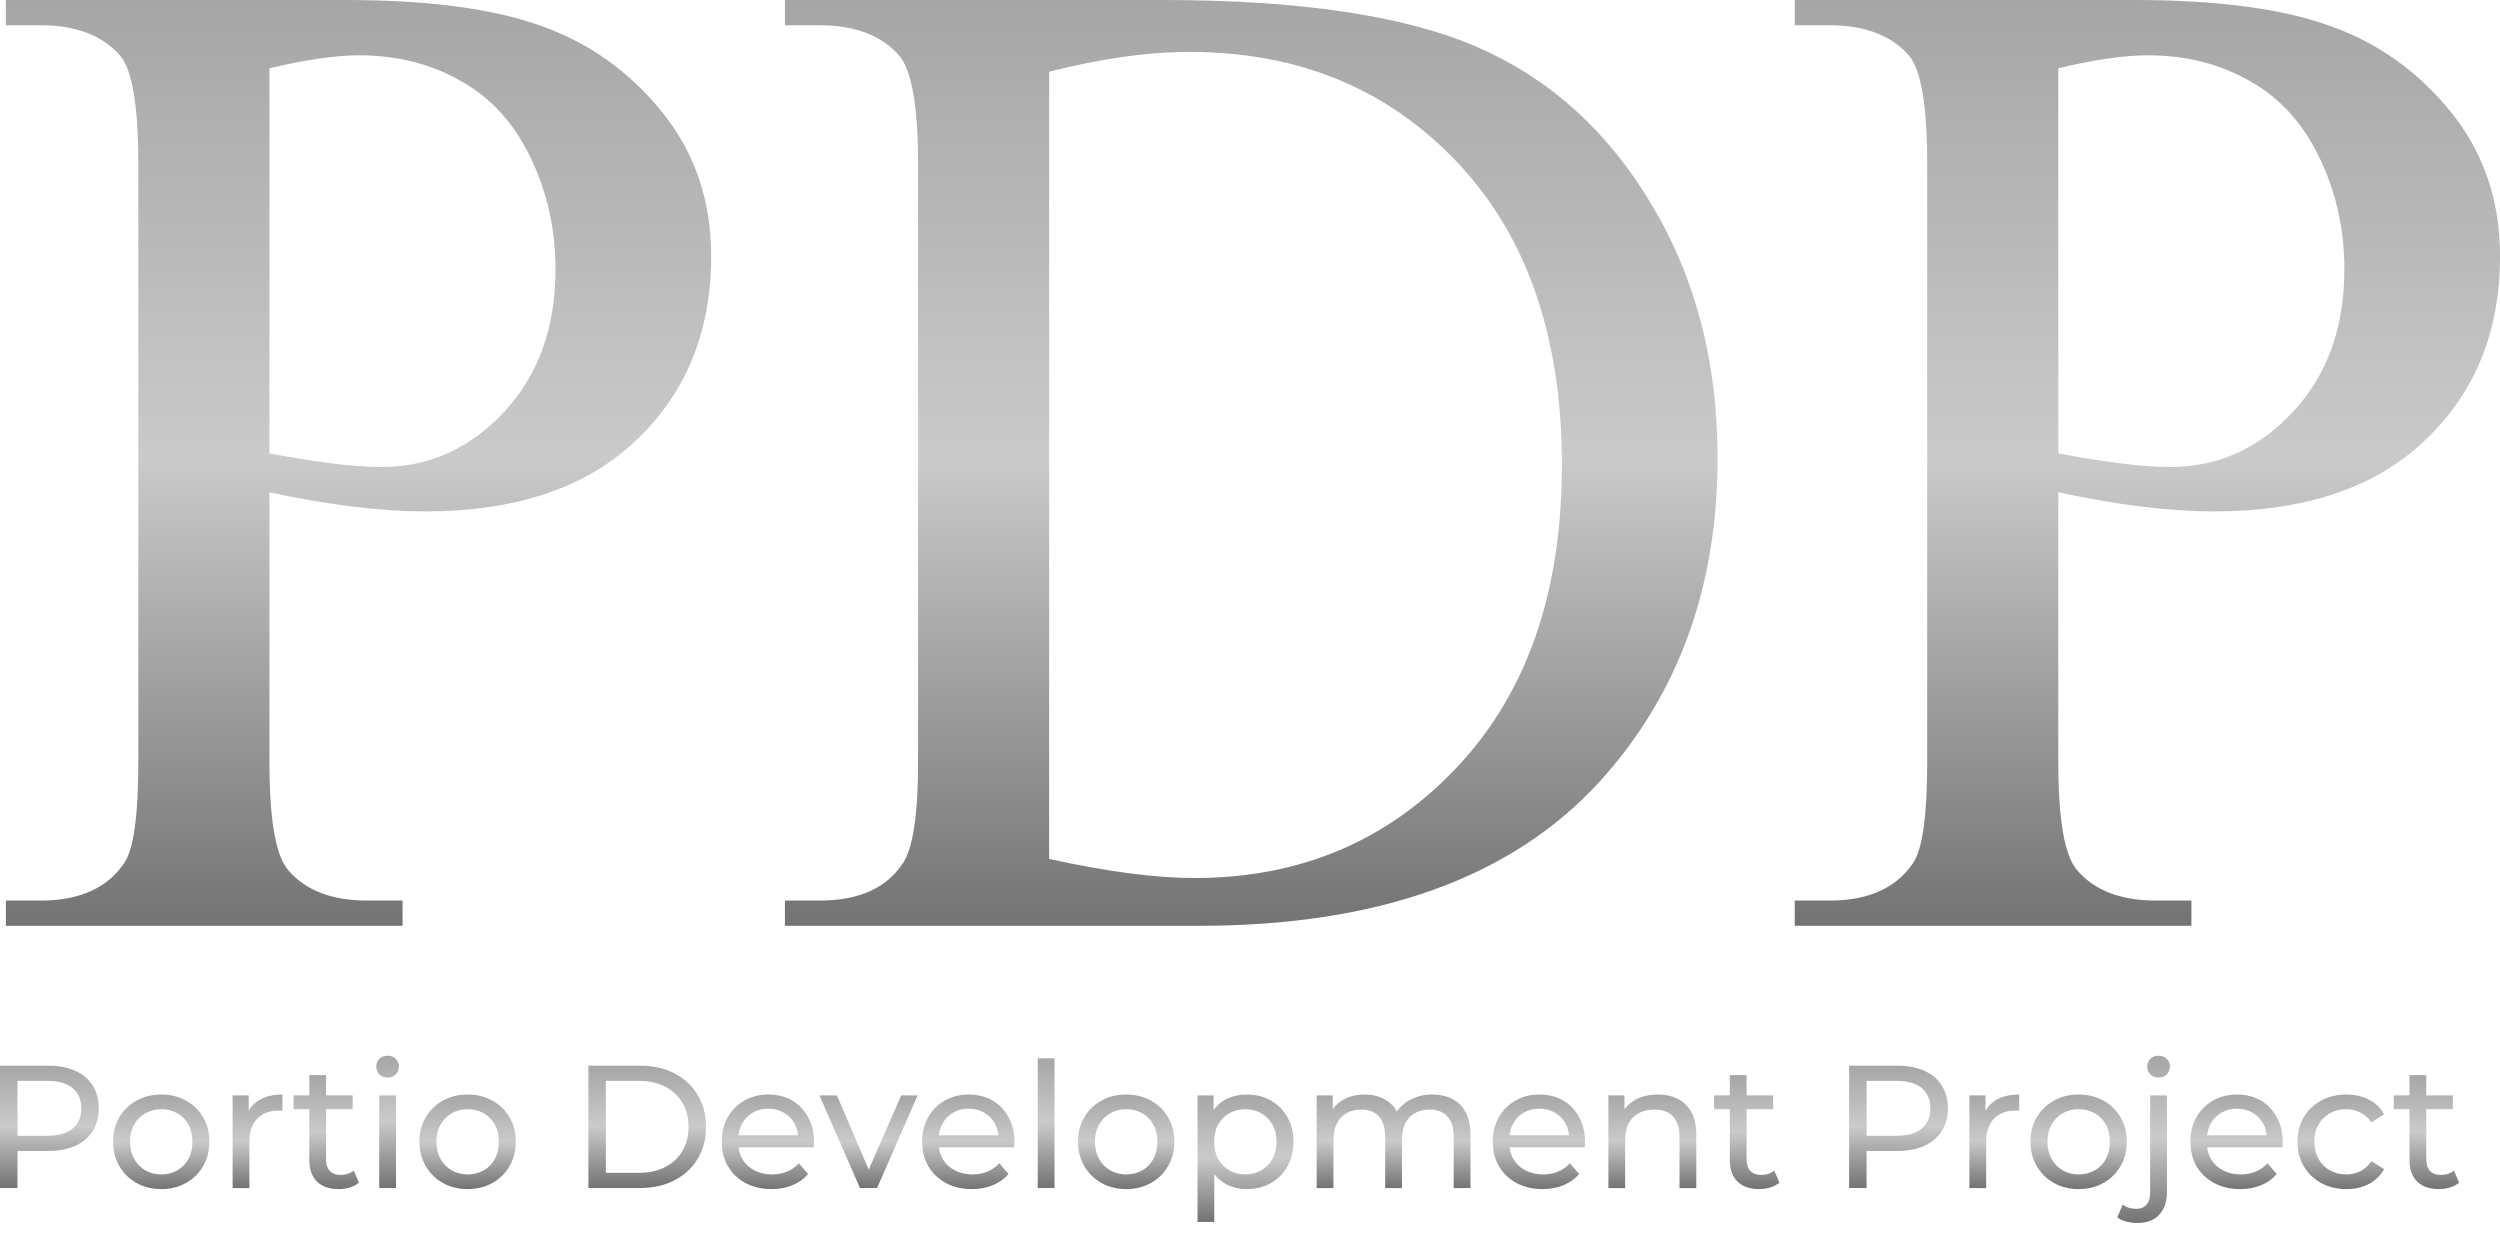 <svg width="120" height="60" viewBox="0 0 120 60" fill="none" xmlns="http://www.w3.org/2000/svg">
<g clip-path="url(#clip0_2010_2582)">
<path d="M117.065 57.076C116.618 57.076 116.271 56.955 116.025 56.715C115.779 56.474 115.656 56.13 115.656 55.683V51.605H116.461V55.649C116.461 55.89 116.52 56.074 116.637 56.203C116.76 56.332 116.934 56.396 117.157 56.396C117.409 56.396 117.619 56.326 117.787 56.186L118.038 56.765C117.915 56.871 117.767 56.95 117.594 57C117.426 57.05 117.25 57.076 117.065 57.076ZM114.901 53.242V52.579H117.736V53.242H114.901Z" fill="url(#paint0_linear_2010_2582)"/>
<path d="M112.626 57.076C112.173 57.076 111.768 56.978 111.41 56.782C111.057 56.587 110.78 56.318 110.579 55.977C110.378 55.636 110.277 55.244 110.277 54.802C110.277 54.361 110.378 53.969 110.579 53.628C110.78 53.287 111.057 53.021 111.41 52.831C111.768 52.635 112.173 52.537 112.626 52.537C113.029 52.537 113.387 52.618 113.7 52.78C114.019 52.937 114.265 53.172 114.438 53.485L113.826 53.88C113.681 53.661 113.502 53.502 113.289 53.401C113.082 53.295 112.858 53.242 112.618 53.242C112.327 53.242 112.067 53.306 111.838 53.435C111.608 53.563 111.426 53.745 111.292 53.98C111.158 54.209 111.091 54.483 111.091 54.802C111.091 55.121 111.158 55.398 111.292 55.633C111.426 55.868 111.608 56.05 111.838 56.178C112.067 56.307 112.327 56.371 112.618 56.371C112.858 56.371 113.082 56.321 113.289 56.22C113.502 56.114 113.681 55.952 113.826 55.734L114.438 56.12C114.265 56.427 114.019 56.665 113.7 56.833C113.387 56.995 113.029 57.076 112.626 57.076Z" fill="url(#paint1_linear_2010_2582)"/>
<path d="M107.53 57.076C107.055 57.076 106.636 56.978 106.272 56.782C105.914 56.587 105.634 56.318 105.433 55.977C105.237 55.636 105.139 55.244 105.139 54.802C105.139 54.361 105.234 53.969 105.425 53.628C105.62 53.287 105.886 53.021 106.222 52.831C106.563 52.635 106.946 52.537 107.371 52.537C107.802 52.537 108.182 52.632 108.512 52.822C108.842 53.013 109.099 53.281 109.284 53.628C109.474 53.969 109.569 54.369 109.569 54.828C109.569 54.861 109.566 54.9 109.561 54.945C109.561 54.99 109.558 55.032 109.552 55.071H105.769V54.492H109.133L108.806 54.693C108.811 54.408 108.753 54.154 108.63 53.93C108.506 53.706 108.336 53.533 108.118 53.41C107.905 53.281 107.656 53.217 107.371 53.217C107.091 53.217 106.843 53.281 106.624 53.41C106.406 53.533 106.236 53.709 106.113 53.938C105.99 54.162 105.928 54.419 105.928 54.71V54.844C105.928 55.141 105.995 55.406 106.129 55.641C106.269 55.871 106.462 56.05 106.708 56.178C106.954 56.307 107.237 56.371 107.556 56.371C107.819 56.371 108.056 56.327 108.269 56.237C108.487 56.148 108.677 56.013 108.839 55.834L109.284 56.354C109.083 56.589 108.831 56.768 108.529 56.891C108.232 57.014 107.9 57.076 107.53 57.076Z" fill="url(#paint2_linear_2010_2582)"/>
<path d="M102.596 58.703C102.411 58.703 102.235 58.68 102.067 58.636C101.894 58.591 101.749 58.524 101.631 58.434L101.891 57.813C102.059 57.953 102.277 58.023 102.546 58.023C102.758 58.023 102.92 57.956 103.032 57.822C103.15 57.693 103.208 57.5 103.208 57.243V52.578H104.014V57.226C104.014 57.679 103.891 58.037 103.645 58.3C103.404 58.569 103.055 58.703 102.596 58.703ZM103.611 51.722C103.454 51.722 103.323 51.672 103.217 51.572C103.116 51.471 103.066 51.348 103.066 51.202C103.066 51.051 103.116 50.925 103.217 50.825C103.323 50.724 103.454 50.674 103.611 50.674C103.768 50.674 103.896 50.724 103.997 50.825C104.103 50.92 104.156 51.04 104.156 51.186C104.156 51.337 104.106 51.465 104.005 51.572C103.905 51.672 103.773 51.722 103.611 51.722Z" fill="url(#paint3_linear_2010_2582)"/>
<path d="M99.778 57.076C99.331 57.076 98.934 56.978 98.587 56.782C98.24 56.587 97.966 56.318 97.765 55.977C97.564 55.63 97.463 55.239 97.463 54.802C97.463 54.361 97.564 53.969 97.765 53.628C97.966 53.287 98.24 53.021 98.587 52.831C98.934 52.635 99.331 52.537 99.778 52.537C100.22 52.537 100.615 52.635 100.961 52.831C101.314 53.021 101.588 53.287 101.784 53.628C101.985 53.963 102.086 54.355 102.086 54.802C102.086 55.244 101.985 55.636 101.784 55.977C101.588 56.318 101.314 56.587 100.961 56.782C100.615 56.978 100.22 57.076 99.778 57.076ZM99.778 56.371C100.064 56.371 100.318 56.307 100.542 56.178C100.771 56.05 100.95 55.868 101.079 55.633C101.208 55.392 101.272 55.116 101.272 54.802C101.272 54.483 101.208 54.209 101.079 53.98C100.95 53.745 100.771 53.563 100.542 53.435C100.318 53.306 100.064 53.242 99.778 53.242C99.493 53.242 99.239 53.306 99.015 53.435C98.791 53.563 98.612 53.745 98.478 53.98C98.344 54.209 98.277 54.483 98.277 54.802C98.277 55.116 98.344 55.392 98.478 55.633C98.612 55.868 98.791 56.05 99.015 56.178C99.239 56.307 99.493 56.371 99.778 56.371Z" fill="url(#paint4_linear_2010_2582)"/>
<path d="M94.531 57.026V52.579H95.303V53.787L95.227 53.485C95.35 53.178 95.557 52.943 95.848 52.78C96.139 52.618 96.497 52.537 96.922 52.537V53.317C96.888 53.312 96.855 53.309 96.821 53.309C96.793 53.309 96.765 53.309 96.737 53.309C96.307 53.309 95.965 53.438 95.714 53.695C95.462 53.952 95.336 54.324 95.336 54.811V57.026H94.531Z" fill="url(#paint5_linear_2010_2582)"/>
<path d="M88.757 57.025V51.152H91.048C91.562 51.152 92.001 51.233 92.365 51.396C92.728 51.558 93.008 51.793 93.204 52.1C93.4 52.408 93.498 52.774 93.498 53.199C93.498 53.624 93.4 53.991 93.204 54.298C93.008 54.6 92.728 54.835 92.365 55.003C92.001 55.165 91.562 55.246 91.048 55.246H89.219L89.596 54.852V57.025H88.757ZM89.596 54.936L89.219 54.517H91.023C91.559 54.517 91.965 54.402 92.239 54.173C92.519 53.943 92.659 53.619 92.659 53.199C92.659 52.78 92.519 52.456 92.239 52.226C91.965 51.997 91.559 51.882 91.023 51.882H89.219L89.596 51.463V54.936Z" fill="url(#paint6_linear_2010_2582)"/>
<path d="M84.44 57.076C83.993 57.076 83.646 56.955 83.4 56.715C83.154 56.474 83.031 56.13 83.031 55.683V51.605H83.836V55.649C83.836 55.89 83.895 56.074 84.012 56.203C84.135 56.332 84.309 56.396 84.532 56.396C84.784 56.396 84.994 56.326 85.162 56.186L85.413 56.765C85.29 56.871 85.142 56.95 84.969 57C84.801 57.05 84.625 57.076 84.44 57.076ZM82.276 53.242V52.579H85.111V53.242H82.276Z" fill="url(#paint7_linear_2010_2582)"/>
<path d="M77.202 57.026V52.579H77.974V53.779L77.848 53.46C77.993 53.169 78.217 52.943 78.519 52.78C78.821 52.618 79.174 52.537 79.576 52.537C79.94 52.537 80.259 52.607 80.533 52.747C80.812 52.887 81.03 53.099 81.187 53.385C81.344 53.67 81.422 54.031 81.422 54.467V57.026H80.617V54.559C80.617 54.128 80.51 53.804 80.298 53.586C80.091 53.368 79.797 53.259 79.417 53.259C79.132 53.259 78.883 53.315 78.67 53.426C78.458 53.538 78.293 53.703 78.175 53.921C78.063 54.139 78.007 54.411 78.007 54.735V57.026H77.202Z" fill="url(#paint8_linear_2010_2582)"/>
<path d="M74.045 57.076C73.57 57.076 73.15 56.978 72.787 56.782C72.429 56.587 72.149 56.318 71.948 55.977C71.752 55.636 71.654 55.244 71.654 54.802C71.654 54.361 71.749 53.969 71.939 53.628C72.135 53.287 72.401 53.021 72.736 52.831C73.078 52.635 73.461 52.537 73.886 52.537C74.316 52.537 74.697 52.632 75.027 52.822C75.357 53.013 75.614 53.281 75.799 53.628C75.989 53.969 76.084 54.369 76.084 54.828C76.084 54.861 76.081 54.9 76.075 54.945C76.075 54.99 76.073 55.032 76.067 55.071H72.283V54.492H75.648L75.32 54.693C75.326 54.408 75.267 54.154 75.144 53.93C75.021 53.706 74.85 53.533 74.632 53.41C74.42 53.281 74.171 53.217 73.886 53.217C73.606 53.217 73.357 53.281 73.139 53.41C72.921 53.533 72.75 53.709 72.627 53.938C72.504 54.162 72.443 54.419 72.443 54.71V54.844C72.443 55.141 72.51 55.406 72.644 55.641C72.784 55.871 72.977 56.05 73.223 56.178C73.469 56.307 73.751 56.371 74.07 56.371C74.333 56.371 74.571 56.327 74.783 56.237C75.002 56.148 75.192 56.013 75.354 55.834L75.799 56.354C75.597 56.589 75.346 56.768 75.043 56.891C74.747 57.014 74.414 57.076 74.045 57.076Z" fill="url(#paint9_linear_2010_2582)"/>
<path d="M63.2 57.026V52.579H63.972V53.762L63.846 53.46C63.986 53.169 64.201 52.943 64.492 52.78C64.783 52.618 65.121 52.537 65.507 52.537C65.932 52.537 66.298 52.643 66.606 52.856C66.914 53.063 67.115 53.379 67.21 53.804L66.883 53.67C67.017 53.328 67.252 53.054 67.588 52.847C67.923 52.641 68.315 52.537 68.762 52.537C69.12 52.537 69.436 52.607 69.71 52.747C69.984 52.887 70.197 53.099 70.348 53.385C70.504 53.67 70.583 54.031 70.583 54.467V57.026H69.777V54.559C69.777 54.128 69.677 53.804 69.475 53.586C69.274 53.368 68.991 53.259 68.628 53.259C68.359 53.259 68.124 53.315 67.923 53.426C67.722 53.538 67.565 53.703 67.453 53.921C67.347 54.139 67.294 54.411 67.294 54.735V57.026H66.489V54.559C66.489 54.128 66.388 53.804 66.186 53.586C65.991 53.368 65.708 53.259 65.339 53.259C65.076 53.259 64.844 53.315 64.643 53.426C64.441 53.538 64.285 53.703 64.173 53.921C64.061 54.139 64.005 54.411 64.005 54.735V57.026H63.2Z" fill="url(#paint10_linear_2010_2582)"/>
<path d="M59.839 57.076C59.469 57.076 59.131 56.992 58.823 56.824C58.521 56.651 58.278 56.396 58.093 56.061C57.914 55.725 57.825 55.306 57.825 54.802C57.825 54.299 57.912 53.88 58.085 53.544C58.264 53.208 58.505 52.957 58.806 52.789C59.114 52.621 59.458 52.537 59.839 52.537C60.275 52.537 60.661 52.632 60.996 52.822C61.332 53.013 61.597 53.278 61.793 53.619C61.989 53.955 62.087 54.349 62.087 54.802C62.087 55.255 61.989 55.653 61.793 55.994C61.597 56.335 61.332 56.6 60.996 56.791C60.661 56.981 60.275 57.076 59.839 57.076ZM57.481 58.653V52.579H58.253V53.779L58.203 54.811L58.286 55.843V58.653H57.481ZM59.771 56.371C60.057 56.371 60.311 56.307 60.535 56.178C60.764 56.05 60.943 55.868 61.072 55.633C61.206 55.392 61.273 55.116 61.273 54.802C61.273 54.483 61.206 54.209 61.072 53.98C60.943 53.745 60.764 53.563 60.535 53.435C60.311 53.306 60.057 53.242 59.771 53.242C59.492 53.242 59.237 53.306 59.008 53.435C58.784 53.563 58.605 53.745 58.471 53.98C58.342 54.209 58.278 54.483 58.278 54.802C58.278 55.116 58.342 55.392 58.471 55.633C58.605 55.868 58.784 56.05 59.008 56.178C59.237 56.307 59.492 56.371 59.771 56.371Z" fill="url(#paint11_linear_2010_2582)"/>
<path d="M54.06 57.076C53.612 57.076 53.215 56.978 52.868 56.782C52.522 56.587 52.248 56.318 52.046 55.977C51.845 55.63 51.744 55.239 51.744 54.802C51.744 54.361 51.845 53.969 52.046 53.628C52.248 53.287 52.522 53.021 52.868 52.831C53.215 52.635 53.612 52.537 54.06 52.537C54.502 52.537 54.896 52.635 55.243 52.831C55.595 53.021 55.869 53.287 56.065 53.628C56.266 53.963 56.367 54.355 56.367 54.802C56.367 55.244 56.266 55.636 56.065 55.977C55.869 56.318 55.595 56.587 55.243 56.782C54.896 56.978 54.502 57.076 54.06 57.076ZM54.06 56.371C54.345 56.371 54.599 56.307 54.823 56.178C55.053 56.05 55.231 55.868 55.36 55.633C55.489 55.392 55.553 55.116 55.553 54.802C55.553 54.483 55.489 54.209 55.36 53.98C55.231 53.745 55.053 53.563 54.823 53.435C54.599 53.306 54.345 53.242 54.06 53.242C53.775 53.242 53.52 53.306 53.296 53.435C53.072 53.563 52.894 53.745 52.759 53.98C52.625 54.209 52.558 54.483 52.558 54.802C52.558 55.116 52.625 55.392 52.759 55.633C52.894 55.868 53.072 56.05 53.296 56.178C53.52 56.307 53.775 56.371 54.06 56.371Z" fill="url(#paint12_linear_2010_2582)"/>
<path d="M49.812 57.024V50.799H50.617V57.024H49.812Z" fill="url(#paint13_linear_2010_2582)"/>
<path d="M46.655 57.076C46.18 57.076 45.76 56.978 45.397 56.782C45.039 56.587 44.759 56.318 44.558 55.977C44.362 55.636 44.264 55.244 44.264 54.802C44.264 54.361 44.359 53.969 44.549 53.628C44.745 53.287 45.011 53.021 45.346 52.831C45.687 52.635 46.071 52.537 46.496 52.537C46.926 52.537 47.307 52.632 47.637 52.822C47.967 53.013 48.224 53.281 48.408 53.628C48.599 53.969 48.694 54.369 48.694 54.828C48.694 54.861 48.691 54.9 48.685 54.945C48.685 54.99 48.682 55.032 48.677 55.071H44.893V54.492H48.257L47.93 54.693C47.936 54.408 47.877 54.154 47.754 53.93C47.631 53.706 47.46 53.533 47.242 53.41C47.03 53.281 46.781 53.217 46.496 53.217C46.216 53.217 45.967 53.281 45.749 53.41C45.531 53.533 45.36 53.709 45.237 53.938C45.114 54.162 45.053 54.419 45.053 54.71V54.844C45.053 55.141 45.12 55.406 45.254 55.641C45.394 55.871 45.587 56.05 45.833 56.178C46.079 56.307 46.361 56.371 46.68 56.371C46.943 56.371 47.181 56.327 47.393 56.237C47.611 56.148 47.802 56.013 47.964 55.834L48.408 56.354C48.207 56.589 47.955 56.768 47.653 56.891C47.357 57.014 47.024 57.076 46.655 57.076Z" fill="url(#paint14_linear_2010_2582)"/>
<path d="M41.278 57.025L39.331 52.578H40.17L41.899 56.605H41.496L43.258 52.578H44.046L42.1 57.025H41.278Z" fill="url(#paint15_linear_2010_2582)"/>
<path d="M37.036 57.076C36.561 57.076 36.141 56.978 35.778 56.782C35.42 56.587 35.14 56.318 34.939 55.977C34.743 55.636 34.645 55.244 34.645 54.802C34.645 54.361 34.74 53.969 34.93 53.628C35.126 53.287 35.392 53.021 35.727 52.831C36.069 52.635 36.452 52.537 36.877 52.537C37.307 52.537 37.688 52.632 38.018 52.822C38.348 53.013 38.605 53.281 38.789 53.628C38.98 53.969 39.075 54.369 39.075 54.828C39.075 54.861 39.072 54.9 39.066 54.945C39.066 54.99 39.064 55.032 39.058 55.071H35.274V54.492H38.639L38.311 54.693C38.317 54.408 38.258 54.154 38.135 53.93C38.012 53.706 37.842 53.533 37.623 53.41C37.411 53.281 37.162 53.217 36.877 53.217C36.597 53.217 36.348 53.281 36.13 53.41C35.912 53.533 35.741 53.709 35.618 53.938C35.495 54.162 35.434 54.419 35.434 54.71V54.844C35.434 55.141 35.501 55.406 35.635 55.641C35.775 55.871 35.968 56.05 36.214 56.178C36.46 56.307 36.742 56.371 37.061 56.371C37.324 56.371 37.562 56.327 37.774 56.237C37.992 56.148 38.183 56.013 38.345 55.834L38.789 56.354C38.588 56.589 38.337 56.768 38.035 56.891C37.738 57.014 37.405 57.076 37.036 57.076Z" fill="url(#paint16_linear_2010_2582)"/>
<path d="M28.242 57.025V51.152H30.717C31.344 51.152 31.895 51.275 32.37 51.522C32.851 51.768 33.223 52.112 33.486 52.553C33.754 52.995 33.889 53.507 33.889 54.089C33.889 54.67 33.754 55.182 33.486 55.624C33.223 56.066 32.851 56.41 32.37 56.656C31.895 56.902 31.344 57.025 30.717 57.025H28.242ZM29.081 56.295H30.667C31.153 56.295 31.573 56.203 31.925 56.018C32.283 55.834 32.56 55.577 32.756 55.246C32.952 54.911 33.05 54.525 33.05 54.089C33.05 53.647 32.952 53.261 32.756 52.931C32.56 52.601 32.283 52.344 31.925 52.159C31.573 51.974 31.153 51.882 30.667 51.882H29.081V56.295Z" fill="url(#paint17_linear_2010_2582)"/>
<path d="M22.45 57.076C22.003 57.076 21.605 56.978 21.259 56.782C20.912 56.587 20.638 56.318 20.437 55.977C20.235 55.63 20.134 55.239 20.134 54.802C20.134 54.361 20.235 53.969 20.437 53.628C20.638 53.287 20.912 53.021 21.259 52.831C21.605 52.635 22.003 52.537 22.45 52.537C22.892 52.537 23.286 52.635 23.633 52.831C23.985 53.021 24.259 53.287 24.455 53.628C24.657 53.963 24.757 54.355 24.757 54.802C24.757 55.244 24.657 55.636 24.455 55.977C24.259 56.318 23.985 56.587 23.633 56.782C23.286 56.978 22.892 57.076 22.45 57.076ZM22.45 56.371C22.735 56.371 22.99 56.307 23.214 56.178C23.443 56.05 23.622 55.868 23.75 55.633C23.879 55.392 23.944 55.116 23.944 54.802C23.944 54.483 23.879 54.209 23.75 53.98C23.622 53.745 23.443 53.563 23.214 53.435C22.99 53.306 22.735 53.242 22.45 53.242C22.165 53.242 21.91 53.306 21.687 53.435C21.463 53.563 21.284 53.745 21.15 53.98C21.015 54.209 20.948 54.483 20.948 54.802C20.948 55.116 21.015 55.392 21.15 55.633C21.284 55.868 21.463 56.05 21.687 56.178C21.91 56.307 22.165 56.371 22.45 56.371Z" fill="url(#paint18_linear_2010_2582)"/>
<path d="M18.202 57.025V52.578H19.008V57.025H18.202ZM18.605 51.722C18.448 51.722 18.317 51.672 18.211 51.572C18.11 51.471 18.06 51.348 18.06 51.202C18.06 51.051 18.11 50.925 18.211 50.825C18.317 50.724 18.448 50.674 18.605 50.674C18.762 50.674 18.89 50.724 18.991 50.825C19.097 50.92 19.15 51.04 19.15 51.186C19.15 51.337 19.1 51.465 18.999 51.572C18.898 51.672 18.767 51.722 18.605 51.722Z" fill="url(#paint19_linear_2010_2582)"/>
<path d="M16.256 57.076C15.808 57.076 15.461 56.955 15.215 56.715C14.969 56.474 14.846 56.13 14.846 55.683V51.605H15.652V55.649C15.652 55.89 15.71 56.074 15.828 56.203C15.951 56.332 16.124 56.396 16.348 56.396C16.6 56.396 16.809 56.326 16.977 56.186L17.229 56.765C17.106 56.871 16.958 56.95 16.784 57C16.616 57.05 16.44 57.076 16.256 57.076ZM14.091 53.242V52.579H16.927V53.242H14.091Z" fill="url(#paint20_linear_2010_2582)"/>
<path d="M11.165 57.026V52.579H11.937V53.787L11.861 53.485C11.984 53.178 12.191 52.943 12.482 52.78C12.773 52.618 13.131 52.537 13.556 52.537V53.317C13.522 53.312 13.489 53.309 13.455 53.309C13.427 53.309 13.399 53.309 13.371 53.309C12.941 53.309 12.599 53.438 12.348 53.695C12.096 53.952 11.97 54.324 11.97 54.811V57.026H11.165Z" fill="url(#paint21_linear_2010_2582)"/>
<path d="M7.743 57.076C7.296 57.076 6.899 56.978 6.552 56.782C6.205 56.587 5.931 56.318 5.73 55.977C5.528 55.63 5.428 55.239 5.428 54.802C5.428 54.361 5.528 53.969 5.73 53.628C5.931 53.287 6.205 53.021 6.552 52.831C6.899 52.635 7.296 52.537 7.743 52.537C8.185 52.537 8.579 52.635 8.926 52.831C9.279 53.021 9.553 53.287 9.748 53.628C9.95 53.963 10.05 54.355 10.05 54.802C10.05 55.244 9.95 55.636 9.748 55.977C9.553 56.318 9.279 56.587 8.926 56.782C8.579 56.978 8.185 57.076 7.743 57.076ZM7.743 56.371C8.029 56.371 8.283 56.307 8.507 56.178C8.736 56.05 8.915 55.868 9.044 55.633C9.172 55.392 9.237 55.116 9.237 54.802C9.237 54.483 9.172 54.209 9.044 53.98C8.915 53.745 8.736 53.563 8.507 53.435C8.283 53.306 8.029 53.242 7.743 53.242C7.458 53.242 7.204 53.306 6.98 53.435C6.756 53.563 6.577 53.745 6.443 53.98C6.309 54.209 6.242 54.483 6.242 54.802C6.242 55.116 6.309 55.392 6.443 55.633C6.577 55.868 6.756 56.05 6.98 56.178C7.204 56.307 7.458 56.371 7.743 56.371Z" fill="url(#paint22_linear_2010_2582)"/>
<path d="M0 57.025V51.152H2.29C2.805 51.152 3.244 51.233 3.608 51.396C3.971 51.558 4.251 51.793 4.447 52.1C4.642 52.408 4.74 52.774 4.74 53.199C4.74 53.624 4.642 53.991 4.447 54.298C4.251 54.6 3.971 54.835 3.608 55.003C3.244 55.165 2.805 55.246 2.29 55.246H0.461L0.839 54.852V57.025H0ZM0.839 54.936L0.461 54.517H2.265C2.802 54.517 3.208 54.402 3.482 54.173C3.761 53.943 3.901 53.619 3.901 53.199C3.901 52.78 3.761 52.456 3.482 52.226C3.208 51.997 2.802 51.882 2.265 51.882H0.461L0.839 51.463V54.936Z" fill="url(#paint23_linear_2010_2582)"/>
<path d="M98.798 23.629V36.574C98.798 39.371 99.104 41.108 99.716 41.785C100.546 42.746 101.802 43.227 103.484 43.227H105.188V44.439H86.148V43.227H87.819C89.698 43.227 91.042 42.615 91.85 41.392C92.287 40.714 92.505 39.108 92.505 36.574V7.865C92.505 5.069 92.211 3.332 91.621 2.655C90.769 1.693 89.501 1.213 87.819 1.213H86.148V0H102.436C106.412 0 109.547 0.415 111.841 1.245C114.135 2.054 116.069 3.43 117.642 5.375C119.215 7.319 120.002 9.624 120.002 12.29C120.002 15.916 118.8 18.866 116.397 21.138C114.015 23.41 110.64 24.547 106.27 24.547C105.199 24.547 104.041 24.47 102.796 24.317C101.551 24.164 100.218 23.935 98.798 23.629ZM98.798 21.761C99.956 21.979 100.983 22.143 101.878 22.252C102.774 22.362 103.539 22.416 104.173 22.416C106.445 22.416 108.4 21.542 110.039 19.794C111.699 18.025 112.529 15.742 112.529 12.945C112.529 11.022 112.136 9.242 111.35 7.603C110.563 5.943 109.449 4.708 108.007 3.9C106.565 3.07 104.926 2.655 103.091 2.655C101.977 2.655 100.546 2.862 98.798 3.277V21.761Z" fill="url(#paint24_linear_2010_2582)"/>
<path d="M37.676 44.439V43.227H39.348C41.227 43.227 42.559 42.626 43.346 41.424C43.827 40.703 44.067 39.087 44.067 36.574V7.865C44.067 5.091 43.761 3.354 43.149 2.655C42.297 1.693 41.03 1.213 39.348 1.213H37.676V0H55.767C62.408 0 67.455 0.754 70.907 2.261C74.381 3.769 77.167 6.281 79.264 9.799C81.384 13.316 82.443 17.38 82.443 21.99C82.443 28.173 80.564 33.34 76.806 37.492C72.59 42.123 66.166 44.439 57.536 44.439H37.676ZM50.359 41.228C53.134 41.839 55.461 42.145 57.34 42.145C62.408 42.145 66.614 40.365 69.957 36.803C73.3 33.242 74.971 28.414 74.971 22.318C74.971 16.179 73.3 11.339 69.957 7.8C66.614 4.26 62.321 2.491 57.078 2.491C55.111 2.491 52.872 2.808 50.359 3.441V41.228Z" fill="url(#paint25_linear_2010_2582)"/>
<path d="M12.933 23.629V36.574C12.933 39.371 13.239 41.108 13.85 41.785C14.681 42.746 15.937 43.227 17.619 43.227H19.323V44.439H0.282V43.227H1.954C3.833 43.227 5.176 42.615 5.985 41.392C6.422 40.714 6.64 39.108 6.64 36.574V7.865C6.64 5.069 6.345 3.332 5.755 2.655C4.903 1.693 3.636 1.213 1.954 1.213H0.282V0H16.57C20.547 0 23.682 0.415 25.976 1.245C28.27 2.054 30.204 3.43 31.777 5.375C33.35 7.319 34.136 9.624 34.136 12.29C34.136 15.916 32.935 18.866 30.531 21.138C28.15 23.41 24.774 24.547 20.405 24.547C19.334 24.547 18.176 24.47 16.931 24.317C15.685 24.164 14.353 23.935 12.933 23.629ZM12.933 21.761C14.091 21.979 15.117 22.143 16.013 22.252C16.909 22.362 17.674 22.416 18.307 22.416C20.579 22.416 22.535 21.542 24.174 19.794C25.834 18.025 26.664 15.742 26.664 12.945C26.664 11.022 26.271 9.242 25.484 7.603C24.698 5.943 23.584 4.708 22.142 3.9C20.7 3.07 19.061 2.655 17.226 2.655C16.111 2.655 14.681 2.862 12.933 3.277V21.761Z" fill="url(#paint26_linear_2010_2582)"/>
</g>
<defs>
<linearGradient id="paint0_linear_2010_2582" x1="116.47" y1="51.605" x2="116.47" y2="57.076" gradientUnits="userSpaceOnUse">
<stop stop-color="#A6A6A6"/>
<stop offset="0.495" stop-color="#CACACA"/>
<stop offset="1" stop-color="#737373"/>
</linearGradient>
<linearGradient id="paint1_linear_2010_2582" x1="112.358" y1="52.537" x2="112.358" y2="57.076" gradientUnits="userSpaceOnUse">
<stop stop-color="#A6A6A6"/>
<stop offset="0.495" stop-color="#CACACA"/>
<stop offset="1" stop-color="#737373"/>
</linearGradient>
<linearGradient id="paint2_linear_2010_2582" x1="107.354" y1="52.537" x2="107.354" y2="57.076" gradientUnits="userSpaceOnUse">
<stop stop-color="#A6A6A6"/>
<stop offset="0.495" stop-color="#CACACA"/>
<stop offset="1" stop-color="#737373"/>
</linearGradient>
<linearGradient id="paint3_linear_2010_2582" x1="102.894" y1="50.674" x2="102.894" y2="58.703" gradientUnits="userSpaceOnUse">
<stop stop-color="#A6A6A6"/>
<stop offset="0.495" stop-color="#CACACA"/>
<stop offset="1" stop-color="#737373"/>
</linearGradient>
<linearGradient id="paint4_linear_2010_2582" x1="99.774" y1="52.537" x2="99.774" y2="57.076" gradientUnits="userSpaceOnUse">
<stop stop-color="#A6A6A6"/>
<stop offset="0.495" stop-color="#CACACA"/>
<stop offset="1" stop-color="#737373"/>
</linearGradient>
<linearGradient id="paint5_linear_2010_2582" x1="95.726" y1="52.537" x2="95.726" y2="57.026" gradientUnits="userSpaceOnUse">
<stop stop-color="#A6A6A6"/>
<stop offset="0.495" stop-color="#CACACA"/>
<stop offset="1" stop-color="#737373"/>
</linearGradient>
<linearGradient id="paint6_linear_2010_2582" x1="91.127" y1="51.152" x2="91.127" y2="57.025" gradientUnits="userSpaceOnUse">
<stop stop-color="#A6A6A6"/>
<stop offset="0.495" stop-color="#CACACA"/>
<stop offset="1" stop-color="#737373"/>
</linearGradient>
<linearGradient id="paint7_linear_2010_2582" x1="83.844" y1="51.605" x2="83.844" y2="57.076" gradientUnits="userSpaceOnUse">
<stop stop-color="#A6A6A6"/>
<stop offset="0.495" stop-color="#CACACA"/>
<stop offset="1" stop-color="#737373"/>
</linearGradient>
<linearGradient id="paint8_linear_2010_2582" x1="79.312" y1="52.537" x2="79.312" y2="57.026" gradientUnits="userSpaceOnUse">
<stop stop-color="#A6A6A6"/>
<stop offset="0.495" stop-color="#CACACA"/>
<stop offset="1" stop-color="#737373"/>
</linearGradient>
<linearGradient id="paint9_linear_2010_2582" x1="73.869" y1="52.537" x2="73.869" y2="57.076" gradientUnits="userSpaceOnUse">
<stop stop-color="#A6A6A6"/>
<stop offset="0.495" stop-color="#CACACA"/>
<stop offset="1" stop-color="#737373"/>
</linearGradient>
<linearGradient id="paint10_linear_2010_2582" x1="66.891" y1="52.537" x2="66.891" y2="57.026" gradientUnits="userSpaceOnUse">
<stop stop-color="#A6A6A6"/>
<stop offset="0.495" stop-color="#CACACA"/>
<stop offset="1" stop-color="#737373"/>
</linearGradient>
<linearGradient id="paint11_linear_2010_2582" x1="59.784" y1="52.537" x2="59.784" y2="58.653" gradientUnits="userSpaceOnUse">
<stop stop-color="#A6A6A6"/>
<stop offset="0.495" stop-color="#CACACA"/>
<stop offset="1" stop-color="#737373"/>
</linearGradient>
<linearGradient id="paint12_linear_2010_2582" x1="54.056" y1="52.537" x2="54.056" y2="57.076" gradientUnits="userSpaceOnUse">
<stop stop-color="#A6A6A6"/>
<stop offset="0.495" stop-color="#CACACA"/>
<stop offset="1" stop-color="#737373"/>
</linearGradient>
<linearGradient id="paint13_linear_2010_2582" x1="50.215" y1="50.799" x2="50.215" y2="57.024" gradientUnits="userSpaceOnUse">
<stop stop-color="#A6A6A6"/>
<stop offset="0.495" stop-color="#CACACA"/>
<stop offset="1" stop-color="#737373"/>
</linearGradient>
<linearGradient id="paint14_linear_2010_2582" x1="46.479" y1="52.537" x2="46.479" y2="57.076" gradientUnits="userSpaceOnUse">
<stop stop-color="#A6A6A6"/>
<stop offset="0.495" stop-color="#CACACA"/>
<stop offset="1" stop-color="#737373"/>
</linearGradient>
<linearGradient id="paint15_linear_2010_2582" x1="41.689" y1="52.578" x2="41.689" y2="57.025" gradientUnits="userSpaceOnUse">
<stop stop-color="#A6A6A6"/>
<stop offset="0.495" stop-color="#CACACA"/>
<stop offset="1" stop-color="#737373"/>
</linearGradient>
<linearGradient id="paint16_linear_2010_2582" x1="36.86" y1="52.537" x2="36.86" y2="57.076" gradientUnits="userSpaceOnUse">
<stop stop-color="#A6A6A6"/>
<stop offset="0.495" stop-color="#CACACA"/>
<stop offset="1" stop-color="#737373"/>
</linearGradient>
<linearGradient id="paint17_linear_2010_2582" x1="31.065" y1="51.152" x2="31.065" y2="57.025" gradientUnits="userSpaceOnUse">
<stop stop-color="#A6A6A6"/>
<stop offset="0.495" stop-color="#CACACA"/>
<stop offset="1" stop-color="#737373"/>
</linearGradient>
<linearGradient id="paint18_linear_2010_2582" x1="22.446" y1="52.537" x2="22.446" y2="57.076" gradientUnits="userSpaceOnUse">
<stop stop-color="#A6A6A6"/>
<stop offset="0.495" stop-color="#CACACA"/>
<stop offset="1" stop-color="#737373"/>
</linearGradient>
<linearGradient id="paint19_linear_2010_2582" x1="18.605" y1="50.674" x2="18.605" y2="57.025" gradientUnits="userSpaceOnUse">
<stop stop-color="#A6A6A6"/>
<stop offset="0.495" stop-color="#CACACA"/>
<stop offset="1" stop-color="#737373"/>
</linearGradient>
<linearGradient id="paint20_linear_2010_2582" x1="15.66" y1="51.605" x2="15.66" y2="57.076" gradientUnits="userSpaceOnUse">
<stop stop-color="#A6A6A6"/>
<stop offset="0.495" stop-color="#CACACA"/>
<stop offset="1" stop-color="#737373"/>
</linearGradient>
<linearGradient id="paint21_linear_2010_2582" x1="12.36" y1="52.537" x2="12.36" y2="57.026" gradientUnits="userSpaceOnUse">
<stop stop-color="#A6A6A6"/>
<stop offset="0.495" stop-color="#CACACA"/>
<stop offset="1" stop-color="#737373"/>
</linearGradient>
<linearGradient id="paint22_linear_2010_2582" x1="7.739" y1="52.537" x2="7.739" y2="57.076" gradientUnits="userSpaceOnUse">
<stop stop-color="#A6A6A6"/>
<stop offset="0.495" stop-color="#CACACA"/>
<stop offset="1" stop-color="#737373"/>
</linearGradient>
<linearGradient id="paint23_linear_2010_2582" x1="2.37" y1="51.152" x2="2.37" y2="57.025" gradientUnits="userSpaceOnUse">
<stop stop-color="#A6A6A6"/>
<stop offset="0.495" stop-color="#CACACA"/>
<stop offset="1" stop-color="#737373"/>
</linearGradient>
<linearGradient id="paint24_linear_2010_2582" x1="103.075" y1="0" x2="103.075" y2="44.439" gradientUnits="userSpaceOnUse">
<stop stop-color="#A6A6A6"/>
<stop offset="0.495" stop-color="#CACACA"/>
<stop offset="1" stop-color="#737373"/>
</linearGradient>
<linearGradient id="paint25_linear_2010_2582" x1="60.06" y1="0" x2="60.06" y2="44.439" gradientUnits="userSpaceOnUse">
<stop stop-color="#A6A6A6"/>
<stop offset="0.495" stop-color="#CACACA"/>
<stop offset="1" stop-color="#737373"/>
</linearGradient>
<linearGradient id="paint26_linear_2010_2582" x1="17.209" y1="0" x2="17.209" y2="44.439" gradientUnits="userSpaceOnUse">
<stop stop-color="#A6A6A6"/>
<stop offset="0.495" stop-color="#CACACA"/>
<stop offset="1" stop-color="#737373"/>
</linearGradient>
<clipPath id="clip0_2010_2582">
<rect width="120" height="60" fill="white"/>
</clipPath>
</defs>
</svg>
